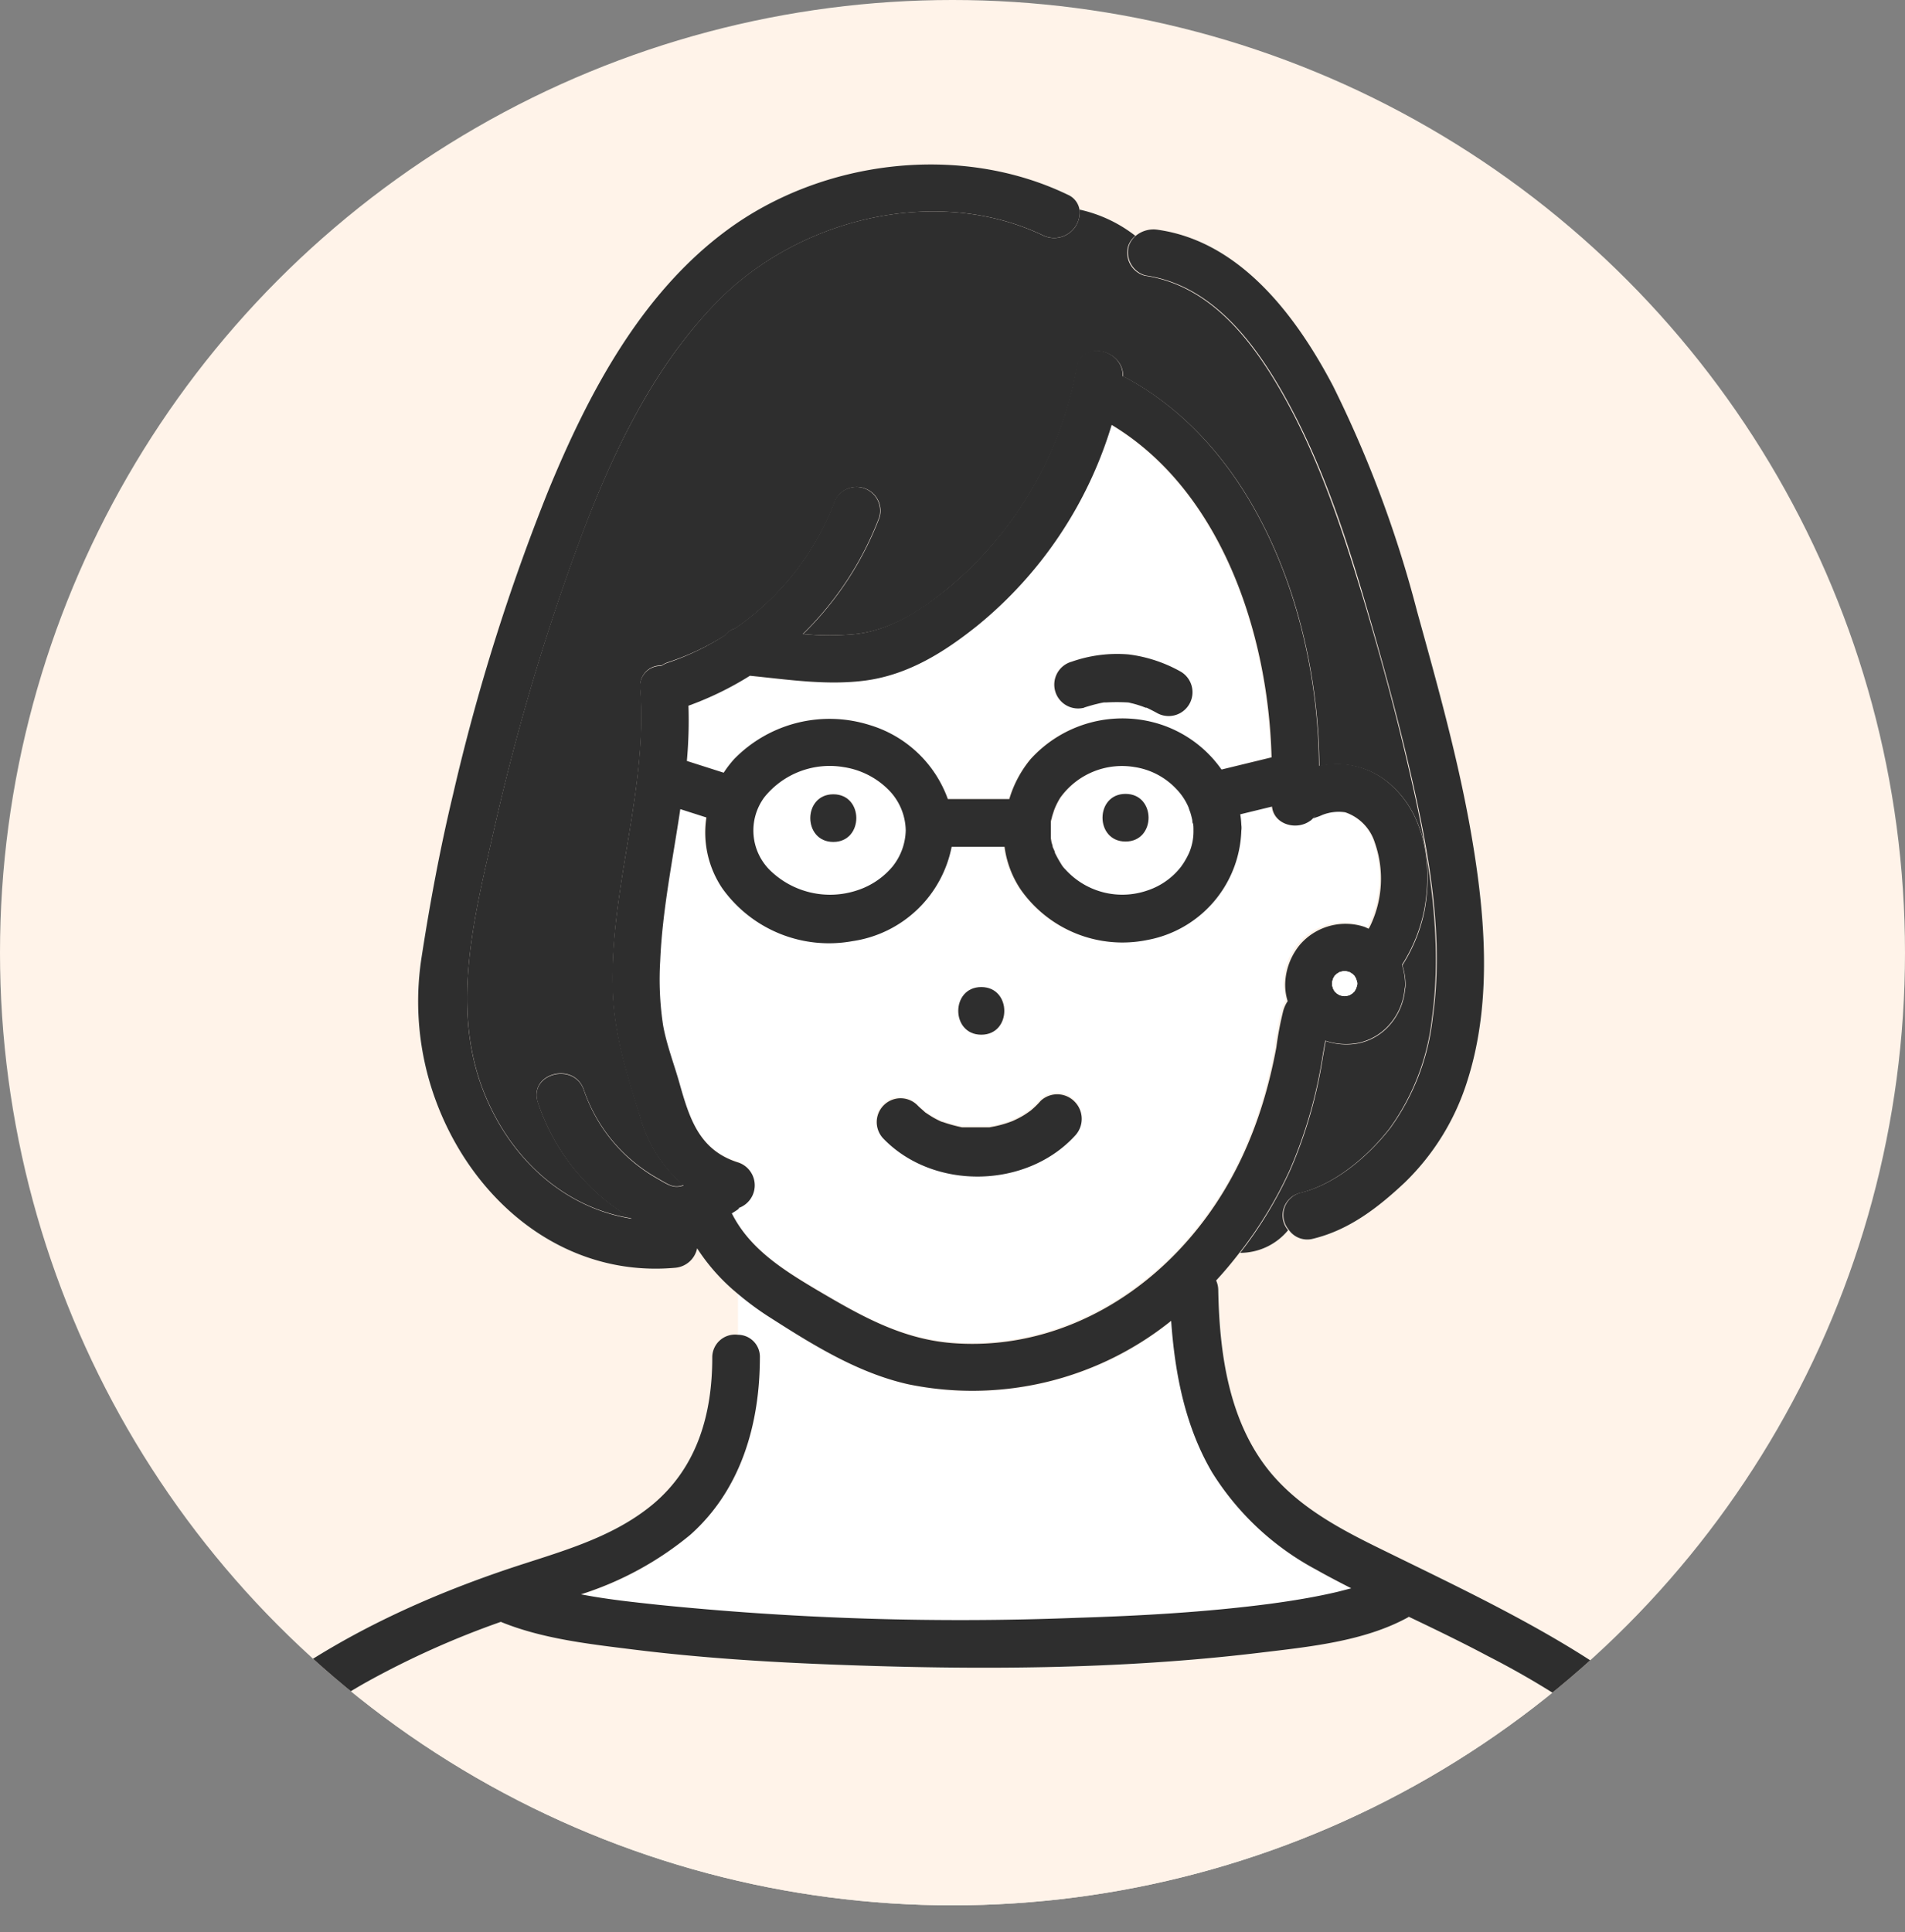 <svg xmlns="http://www.w3.org/2000/svg" xmlns:xlink="http://www.w3.org/1999/xlink" viewBox="0 0 180 182.53"><rect x="0" y="0" width="180" height="182.53" fill="#808080" stroke="none"/><defs><style>.cls-1{fill:none;}.cls-2{fill:#fff3e9;}.cls-3{clip-path:url(#clip-path);}.cls-4{fill:#fff;}.cls-5{fill:#2e2e2e;}</style><clipPath id="clip-path"><circle class="cls-1" cx="90" cy="90" r="90"/></clipPath></defs><g id="レイヤー_2" data-name="レイヤー 2"><g id="レイヤー_1-2" data-name="レイヤー 1"><circle class="cls-2" cx="90" cy="90" r="90"/><g class="cls-3"><path class="cls-4" d="M112.77,78.45c0-.07,0-.67,0-.67s0-.26-.07-.38-.11-.46-.18-.68a4.31,4.31,0,0,1-.15-.43,5.65,5.65,0,0,0-1.14-1.73,6.82,6.82,0,0,0-4-2.1,7.17,7.17,0,0,0-7,2.92,7.25,7.25,0,0,0-.51,1c0,.08-.09.24-.1.28s-.12.37-.17.56-.06.3-.1.46a1.57,1.57,0,0,1,0,.16V78c0,.36,0,.71,0,1.08a.67.67,0,0,1,0,.1l.06.35c0,.15.07.3.11.45l.18.55a.42.42,0,0,1,0,.09l.06.11a10.1,10.1,0,0,0,.51.91,2.37,2.37,0,0,0,.42.55,7.25,7.25,0,0,0,7.74,2,6.66,6.66,0,0,0,3.21-2.27l.24-.35c.1-.16.2-.33.29-.5s.16-.31.23-.47l.06-.15A5.19,5.19,0,0,0,112.77,78.45Zm-6.42,1.09c-2.9,0-2.9-4.5,0-4.5S109.24,79.54,106.35,79.54Z"/><path class="cls-4" d="M81,84.11a7.28,7.28,0,0,0,3.37-2.23,5.65,5.65,0,0,0,1.26-3.43A5.57,5.57,0,0,0,84,74.66a7.57,7.57,0,0,0-4.32-2.19,7.92,7.92,0,0,0-7.5,2.85,5.28,5.28,0,0,0,.55,6.91A8.12,8.12,0,0,0,81,84.11ZM78.74,75c2.9,0,2.89,4.5,0,4.5S75.84,75,78.74,75Z"/><path class="cls-2" d="M93.55,106.47Z"/><path class="cls-2" d="M156,166.73a79.54,79.54,0,0,0-15.39-10.27c-2.45-1.32-5-2.52-7.48-3.72l-.11.07c-4.2,2.27-9.4,2.77-14,3.33-13.29,1.6-26.84,1.63-40.2,1.12-6.32-.24-12.64-.64-18.92-1.42-4.18-.52-8.64-1-12.57-2.62a82.66,82.66,0,0,0-12.74,5.72c-9.73,5.5-17.58,13.44-22.11,23.59h155.1A44.78,44.78,0,0,0,156,166.73Z"/><path class="cls-5" d="M121.71,116.22a2.17,2.17,0,0,1,1.11-3.51c3.19-.77,6.3-3.31,8.48-6.11a21.78,21.78,0,0,0,4-10.38c1-7.17-.17-14.59-1.73-21.6-1.37-6.13-3-12.24-4.82-18.27-2-6.59-4.19-13.18-7.59-19.17-2.87-5.06-6.87-10.25-13-11.13a2.26,2.26,0,0,1-1.57-2.77,2.12,2.12,0,0,1,.69-1A13.21,13.21,0,0,0,102,19.8a2.41,2.41,0,0,1-3.39,2.47c-10.14-4.88-23.23-1.61-30.9,6.28-6.33,6.5-10.3,15.22-13.36,23.65A214.79,214.79,0,0,0,46.76,78c-1.86,8.29-4.32,17.2-.94,25.41,2.53,6.15,7.57,10.71,13.88,11.69a20,20,0,0,1-8.87-10.95c-.93-2.75,3.41-3.92,4.34-1.19a15.27,15.27,0,0,0,6.94,8.34c1.11.64,1.58,1,2.48.65a13,13,0,0,1-4.08-6.42c-1.25-4-2.49-7.88-2.61-12.06-.28-9.56,3.34-18.9,2.6-28.44a1.93,1.93,0,0,1,2-2.16,2.4,2.4,0,0,1,.62-.31A24.09,24.09,0,0,0,68.55,60a1.7,1.7,0,0,1,.91-.62,25.52,25.52,0,0,0,9.32-11.72,2.25,2.25,0,1,1,4.34,1.19,30.57,30.57,0,0,1-7.23,11.05,25.7,25.7,0,0,0,5,0c3.27-.37,6.16-2.22,8.64-4.27a35.32,35.32,0,0,0,12.22-20.84c.51-2.71,4.45-1.74,4.37.79a2.36,2.36,0,0,1,.28.12c12.57,6.78,18.18,22.82,18.27,36.69l.38-.07a7.57,7.57,0,0,1,6.56,2c3.15,2.92,3.73,7.66,3,11.68a15.18,15.18,0,0,1-2.1,5.19,6.29,6.29,0,0,1,.3,1.81,1.86,1.86,0,0,1-.05.48,5.89,5.89,0,0,1-1.41,3.32,5.38,5.38,0,0,1-3,1.77,6.09,6.09,0,0,1-3.09-.22c-.08.48-.17,1-.25,1.43a43.55,43.55,0,0,1-3.1,10.78,38.65,38.65,0,0,1-4.73,7.8A5.87,5.87,0,0,0,121.71,116.22Z"/><path class="cls-4" d="M71.8,128.25c0,6.26-1.77,12.46-6.58,16.74a30.82,30.82,0,0,1-10.28,5.67c2.47.44,5,.7,7.4,1a283.18,283.18,0,0,0,39.4,1.22c6.1-.19,12.22-.53,18.28-1.32,2.16-.29,4.31-.64,6.43-1.14l1.28-.33c-1.11-.57-2.22-1.14-3.31-1.76a26,26,0,0,1-9.84-9.19c-2.54-4.32-3.52-9.34-3.87-14.32a30,30,0,0,1-24.81,6C81,129.7,76.69,127,72.53,124.29a28.3,28.3,0,0,1-2.8-2.09v3.89A2.08,2.08,0,0,1,71.8,128.25Z"/><path class="cls-4" d="M129.81,79.57A4.41,4.41,0,0,0,127,76.72a4.21,4.21,0,0,0-2.19.26,4.45,4.45,0,0,1-.57.22,1,1,0,0,0-.28.13c-.28.37-.24.17,0,0,.07-.09.15-.21.27-.39-1.06,1.67-3.93,1.24-4.15-.76l-3,.73a8.1,8.1,0,0,1,.1,1,1.94,1.94,0,0,1,0,.55,10.85,10.85,0,0,1-8.87,10.32,11.74,11.74,0,0,1-12-4.8,9.45,9.45,0,0,1-1.5-4h-5a11.19,11.19,0,0,1-9.32,8.82,12.38,12.38,0,0,1-12.32-5,9.42,9.42,0,0,1-1.49-6.68l-2.47-.79c-.71,4.79-1.7,9.57-1.9,14.37a28.77,28.77,0,0,0,.28,6.08c.34,1.86,1,3.62,1.54,5.43,1,3.36,1.87,6.33,5.51,7.49a2.27,2.27,0,0,1,0,4.34c.39-.12-.45.41-.56.48l0,0c1.68,3.35,4.83,5.33,8.06,7.25,4.05,2.41,7.89,4.63,12.7,5,8.19.66,15.88-2.86,21.46-8.75,5.11-5.39,7.9-12,9.14-19.21a31.1,31.1,0,0,1,.65-3.44,3.15,3.15,0,0,1,.42-.92,5.11,5.11,0,0,1-.22-1.93,6.08,6.08,0,0,1,1.41-3.44,5.69,5.69,0,0,1,6.11-1.63l.35.16.12-.21A10.29,10.29,0,0,0,129.81,79.57ZM92.72,93.25c2.9,0,2.9,4.5,0,4.5S89.82,93.25,92.72,93.25Zm8.8,13.92c-4.59,5-13.32,5.17-18.07.3a2.25,2.25,0,1,1,3.19-3.18c.23.24.49.44.73.67,0,0,0,0,0,0l0,0,.38.25a7.9,7.9,0,0,0,.8.46l.41.2c-.42-.21,0,0,.07,0a14.27,14.27,0,0,0,1.81.5l.18,0,.36,0c.31,0,.63,0,.95,0s.7,0,1.06,0h.06l.48-.09a10.55,10.55,0,0,0,1.74-.52c.1-.05.51-.24.61-.3a7.11,7.11,0,0,0,.83-.51l.24-.17.23-.2a7.82,7.82,0,0,0,.7-.71,2.29,2.29,0,0,1,3.19,0A2.31,2.31,0,0,1,101.52,107.17Z"/><path class="cls-4" d="M65.05,66.67a42.53,42.53,0,0,1-.16,5.17L68.37,73a10.31,10.31,0,0,1,1-1.3,12.59,12.59,0,0,1,12.77-3.21,11.29,11.29,0,0,1,7.41,7h5.73a10.62,10.62,0,0,1,2-3.76,11.71,11.71,0,0,1,12.39-3.26,11.33,11.33,0,0,1,5.66,4.23l4.73-1.15c-.31-11.81-4.82-25.23-15.11-31.41a38.93,38.93,0,0,1-12.73,19c-3.09,2.47-6.47,4.58-10.45,5.14-3.64.5-7.33-.08-11-.44A30.33,30.33,0,0,1,65.05,66.67Zm36.2-4.17a12.93,12.93,0,0,1,5.41-.68,13.46,13.46,0,0,1,4.88,1.62,2.25,2.25,0,0,1-2.27,3.89c-.31-.17-.63-.33-.94-.48l-.09,0-.37-.14c-.3-.1-.61-.2-.91-.27-.15,0-.3-.07-.45-.09h0a18.31,18.31,0,0,0-2,0l-.22,0a5.78,5.78,0,0,0-.57.12c-.44.1-.87.23-1.29.36a2.25,2.25,0,1,1-1.2-4.34Z"/><path class="cls-5" d="M102.45,66.84c.42-.13.85-.26,1.29-.36a5.78,5.78,0,0,1,.57-.12l.22,0a18.31,18.31,0,0,1,2,0h0c.15,0,.3.06.45.09.3.07.61.17.91.27l.37.14.09,0c.31.15.63.31.94.48a2.25,2.25,0,0,0,2.27-3.89,13.46,13.46,0,0,0-4.88-1.62,12.93,12.93,0,0,0-5.41.68,2.25,2.25,0,1,0,1.2,4.34Z"/><path class="cls-5" d="M106.35,75c-2.9,0-2.9,4.5,0,4.5S109.25,75,106.35,75Z"/><path class="cls-5" d="M92.72,97.75c2.9,0,2.9-4.5,0-4.5S89.82,97.75,92.72,97.75Z"/><path class="cls-5" d="M98.33,104a7.82,7.82,0,0,1-.7.71l-.23.2-.24.17a7.11,7.11,0,0,1-.83.51c-.1.06-.51.25-.61.3a10.55,10.55,0,0,1-1.74.52l-.48.09h-.06c-.36,0-.71,0-1.06,0s-.64,0-.95,0l-.36,0-.18,0a14.27,14.27,0,0,1-1.81-.5c-.1,0-.49-.23-.07,0l-.41-.2a7.9,7.9,0,0,1-.8-.46l-.38-.25,0,0s0,0,0,0c-.24-.23-.5-.43-.73-.67a2.25,2.25,0,1,0-3.19,3.18c4.75,4.87,13.48,4.7,18.07-.3a2.31,2.31,0,0,0,0-3.19A2.29,2.29,0,0,0,98.33,104Zm-4.78,2.49Z"/><path class="cls-5" d="M78.74,79.54c2.89,0,2.9-4.5,0-4.5S75.84,79.54,78.74,79.54Z"/><path class="cls-5" d="M148.07,155.49c-5.44-3.27-11.17-6-16.88-8.8-4-1.95-8.13-4-11.08-7.5-4-4.78-4.89-11.32-5-17.33a2.24,2.24,0,0,0-.2-.89c.79-.85,1.52-1.73,2.23-2.65-.77.06-1.56.06-2.36.06.8,0,1.59,0,2.36-.06a38.65,38.65,0,0,0,4.73-7.8,43.55,43.55,0,0,0,3.1-10.78c.08-.48.17-.95.25-1.43a6.09,6.09,0,0,0,3.09.22,5.38,5.38,0,0,0,3-1.77,5.89,5.89,0,0,0,1.41-3.32,1.86,1.86,0,0,0,.05-.48,6.29,6.29,0,0,0-.3-1.81,15.18,15.18,0,0,0,2.1-5.19c.75-4,.17-8.76-3-11.68a7.57,7.57,0,0,0-6.56-2l-.38.07c-.09-13.87-5.7-29.91-18.27-36.69a2.36,2.36,0,0,0-.28-.12c.08-2.53-3.86-3.5-4.37-.79A35.32,35.32,0,0,1,89.49,55.63c-2.48,2-5.37,3.9-8.64,4.27a25.7,25.7,0,0,1-5,0,30.57,30.57,0,0,0,7.23-11.05,2.25,2.25,0,1,0-4.34-1.19,25.52,25.52,0,0,1-9.32,11.72,1.7,1.7,0,0,0-.91.62,24.09,24.09,0,0,1-5.41,2.61,2.4,2.4,0,0,0-.62.31,1.93,1.93,0,0,0-2,2.16c.74,9.54-2.88,18.88-2.6,28.44.12,4.18,1.36,8.11,2.61,12.06A13,13,0,0,0,64.59,112c-.9.31-1.37,0-2.48-.65A15.27,15.27,0,0,1,55.17,103c-.93-2.73-5.27-1.56-4.34,1.19a20,20,0,0,0,8.87,10.95c-6.31-1-11.35-5.54-13.88-11.69-3.38-8.21-.92-17.12.94-25.41A214.79,214.79,0,0,1,54.37,52.2c3.06-8.43,7-17.15,13.36-23.65,7.67-7.89,20.76-11.16,30.9-6.28A2.41,2.41,0,0,0,102,19.8a17.2,17.2,0,0,0-3.79-.42,17.2,17.2,0,0,1,3.79.42,1.87,1.87,0,0,0-1.12-1.41c-10.15-4.89-23.18-3.31-32.21,3.37-8.12,6-13.08,15.42-16.85,24.57a194.09,194.09,0,0,0-9,28.67c-1.23,5.12-2.2,10.33-3,15.53a27.1,27.1,0,0,0,1.23,13.09c3.42,9.68,12.07,17.11,22.74,16.15a2.31,2.31,0,0,0,2.08-1.84,18.63,18.63,0,0,0,3.81,4.27v0a28.3,28.3,0,0,0,2.8,2.09c4.16,2.66,8.5,5.41,13.37,6.49a30,30,0,0,0,24.81-6c.35,5,1.33,10,3.87,14.32a26,26,0,0,0,9.84,9.19c1.09.62,2.2,1.19,3.31,1.76l-1.28.33c-2.12.5-4.27.85-6.43,1.14-6.06.79-12.18,1.13-18.28,1.32a283.18,283.18,0,0,1-39.4-1.22c-2.42-.26-4.93-.52-7.4-1A30.82,30.82,0,0,0,65.22,145c4.81-4.28,6.57-10.48,6.58-16.74a2.08,2.08,0,0,0-2.07-2.16v0a2.15,2.15,0,0,0-2.43,2.16c0,5.3-1.4,10.3-5.57,13.82-4,3.34-9.1,4.58-13.89,6.2-11.29,3.83-22.29,9.5-30.41,18.42A52.46,52.46,0,0,0,7.6,182.53h4.87c4.53-10.15,12.38-18.09,22.11-23.59a82.66,82.66,0,0,1,12.74-5.72c3.93,1.61,8.39,2.1,12.57,2.62,6.28.78,12.6,1.18,18.92,1.42,13.36.51,26.91.48,40.2-1.12,4.65-.56,9.85-1.06,14-3.33l.11-.07c2.51,1.2,5,2.4,7.48,3.72A79.54,79.54,0,0,1,156,166.73a44.78,44.78,0,0,1,11.53,15.8h4.83C167.77,170.65,158.88,162,148.07,155.49ZM128.25,93a3,3,0,0,1-.12.4,2.54,2.54,0,0,1-.16.28l-.18.17-.27.17-.31.08a1.82,1.82,0,0,1-.33,0l-.31-.08-.27-.17-.18-.17a2.54,2.54,0,0,1-.16-.28l-.09-.3v-.34l.09-.3a2.54,2.54,0,0,1,.16-.28l.18-.17.27-.17.31-.08a1.82,1.82,0,0,1,.33,0l.31.08.27.17.18.17a2.54,2.54,0,0,1,.16.28,3,3,0,0,1,.12.4V93ZM65.05,66.67a30.33,30.33,0,0,0,5.81-2.83c3.63.36,7.32.94,11,.44,4-.56,7.36-2.67,10.45-5.14a38.93,38.93,0,0,0,12.73-19c10.29,6.18,14.8,19.6,15.11,31.41l-4.73,1.15a11.33,11.33,0,0,0-5.66-4.23,11.71,11.71,0,0,0-12.39,3.26,10.62,10.62,0,0,0-2,3.76H89.56a11.29,11.29,0,0,0-7.41-7,12.59,12.59,0,0,0-12.77,3.21,10.31,10.31,0,0,0-1,1.3l-3.48-1.11A42.53,42.53,0,0,0,65.05,66.67Zm47.72,11.78a5.19,5.19,0,0,1-.34,1.94l-.06.15c-.07.16-.15.32-.23.47s-.19.34-.29.5l-.24.35a6.66,6.66,0,0,1-3.21,2.27,7.25,7.25,0,0,1-7.74-2,2.37,2.37,0,0,1-.42-.55,10.1,10.1,0,0,1-.51-.91l-.06-.11a.42.42,0,0,0,0-.09L99.46,80c0-.15-.08-.3-.11-.45l-.06-.35a.67.67,0,0,0,0-.1c0-.37,0-.72,0-1.08v-.18a1.57,1.57,0,0,0,0-.16c0-.16.07-.31.1-.46s.11-.37.17-.56.07-.2.1-.28a7.25,7.25,0,0,1,.51-1,7.17,7.17,0,0,1,7-2.92,6.82,6.82,0,0,1,4,2.1,5.65,5.65,0,0,1,1.14,1.73,4.31,4.31,0,0,0,.15.43c.07.22.13.45.18.68s0,.25.07.38S112.77,78.38,112.77,78.45Zm-27.19,0a5.65,5.65,0,0,1-1.26,3.43A7.28,7.28,0,0,1,81,84.11a8.12,8.12,0,0,1-8.23-1.88,5.28,5.28,0,0,1-.55-6.91,7.92,7.92,0,0,1,7.5-2.85A7.57,7.57,0,0,1,84,74.66,5.57,5.57,0,0,1,85.58,78.45Zm25.79,39.68c-5.58,5.89-13.27,9.41-21.46,8.75-4.81-.4-8.65-2.62-12.7-5-3.23-1.92-6.38-3.9-8.06-7.25l0,0c.11-.07,1-.6.56-.48a2.27,2.27,0,0,0,0-4.34c-3.64-1.16-4.56-4.13-5.51-7.49-.51-1.81-1.2-3.57-1.54-5.43a28.77,28.77,0,0,1-.28-6.08c.2-4.8,1.19-9.58,1.9-14.37l2.47.79a9.42,9.42,0,0,0,1.49,6.68,12.38,12.38,0,0,0,12.32,5A11.19,11.19,0,0,0,89.92,80h5a9.45,9.45,0,0,0,1.5,4,11.74,11.74,0,0,0,12,4.8,10.85,10.85,0,0,0,8.87-10.32,1.94,1.94,0,0,0,0-.55,8.1,8.1,0,0,0-.1-1l3-.73c.22,2,3.09,2.43,4.15.76-.12.18-.2.3-.27.39a1,1,0,0,1,.28-.13,4.45,4.45,0,0,0,.57-.22,4.21,4.21,0,0,1,2.19-.26,4.41,4.41,0,0,1,2.79,2.85,10.29,10.29,0,0,1-.46,7.94l-.12.21-.35-.16a5.69,5.69,0,0,0-6.11,1.63,6.08,6.08,0,0,0-1.41,3.44,5.11,5.11,0,0,0,.22,1.93,3.15,3.15,0,0,0-.42.92,31.1,31.1,0,0,0-.65,3.44C119.27,106.14,116.48,112.74,111.37,118.13Z"/><path class="cls-5" d="M138.89,78.09c-1.24-6.88-3.14-13.64-5-20.36a109.4,109.4,0,0,0-7.93-21.26c-3.43-6.53-8.71-13.64-16.54-14.76a2.62,2.62,0,0,0-2.07.54,13.1,13.1,0,0,1,2.91,3.13,13.1,13.1,0,0,0-2.91-3.13,2.12,2.12,0,0,0-.69,1,2.26,2.26,0,0,0,1.57,2.77c6.12.88,10.12,6.07,13,11.13,3.4,6,5.64,12.58,7.59,19.17,1.78,6,3.45,12.14,4.82,18.27,1.56,7,2.76,14.43,1.73,21.6a21.78,21.78,0,0,1-4,10.38c-2.18,2.8-5.29,5.34-8.48,6.11a2.17,2.17,0,0,0-1.11,3.51,5.71,5.71,0,0,0,.52-.84,5.71,5.71,0,0,1-.52.84,2.12,2.12,0,0,0,2.31.83c3.38-.82,6.13-2.94,8.65-5.31a22.88,22.88,0,0,0,5.94-9.71C141.09,94.36,140.29,85.89,138.89,78.09Z"/><path class="cls-5" d="M124,77.33c-.24.17-.28.37,0,0Z"/><path class="cls-4" d="M127.79,92l-.27-.17-.31-.08a1.82,1.82,0,0,0-.33,0l-.31.08-.27.17-.18.17a2.54,2.54,0,0,0-.16.28l-.09.3v.34l.09.3a2.54,2.54,0,0,0,.16.28l.18.17.27.17.31.08a1.82,1.82,0,0,0,.33,0l.31-.08.27-.17.18-.17a2.54,2.54,0,0,0,.16-.28,3,3,0,0,0,.12-.4v-.14a3,3,0,0,0-.12-.4,2.54,2.54,0,0,0-.16-.28Z"/></g></g></g></svg>